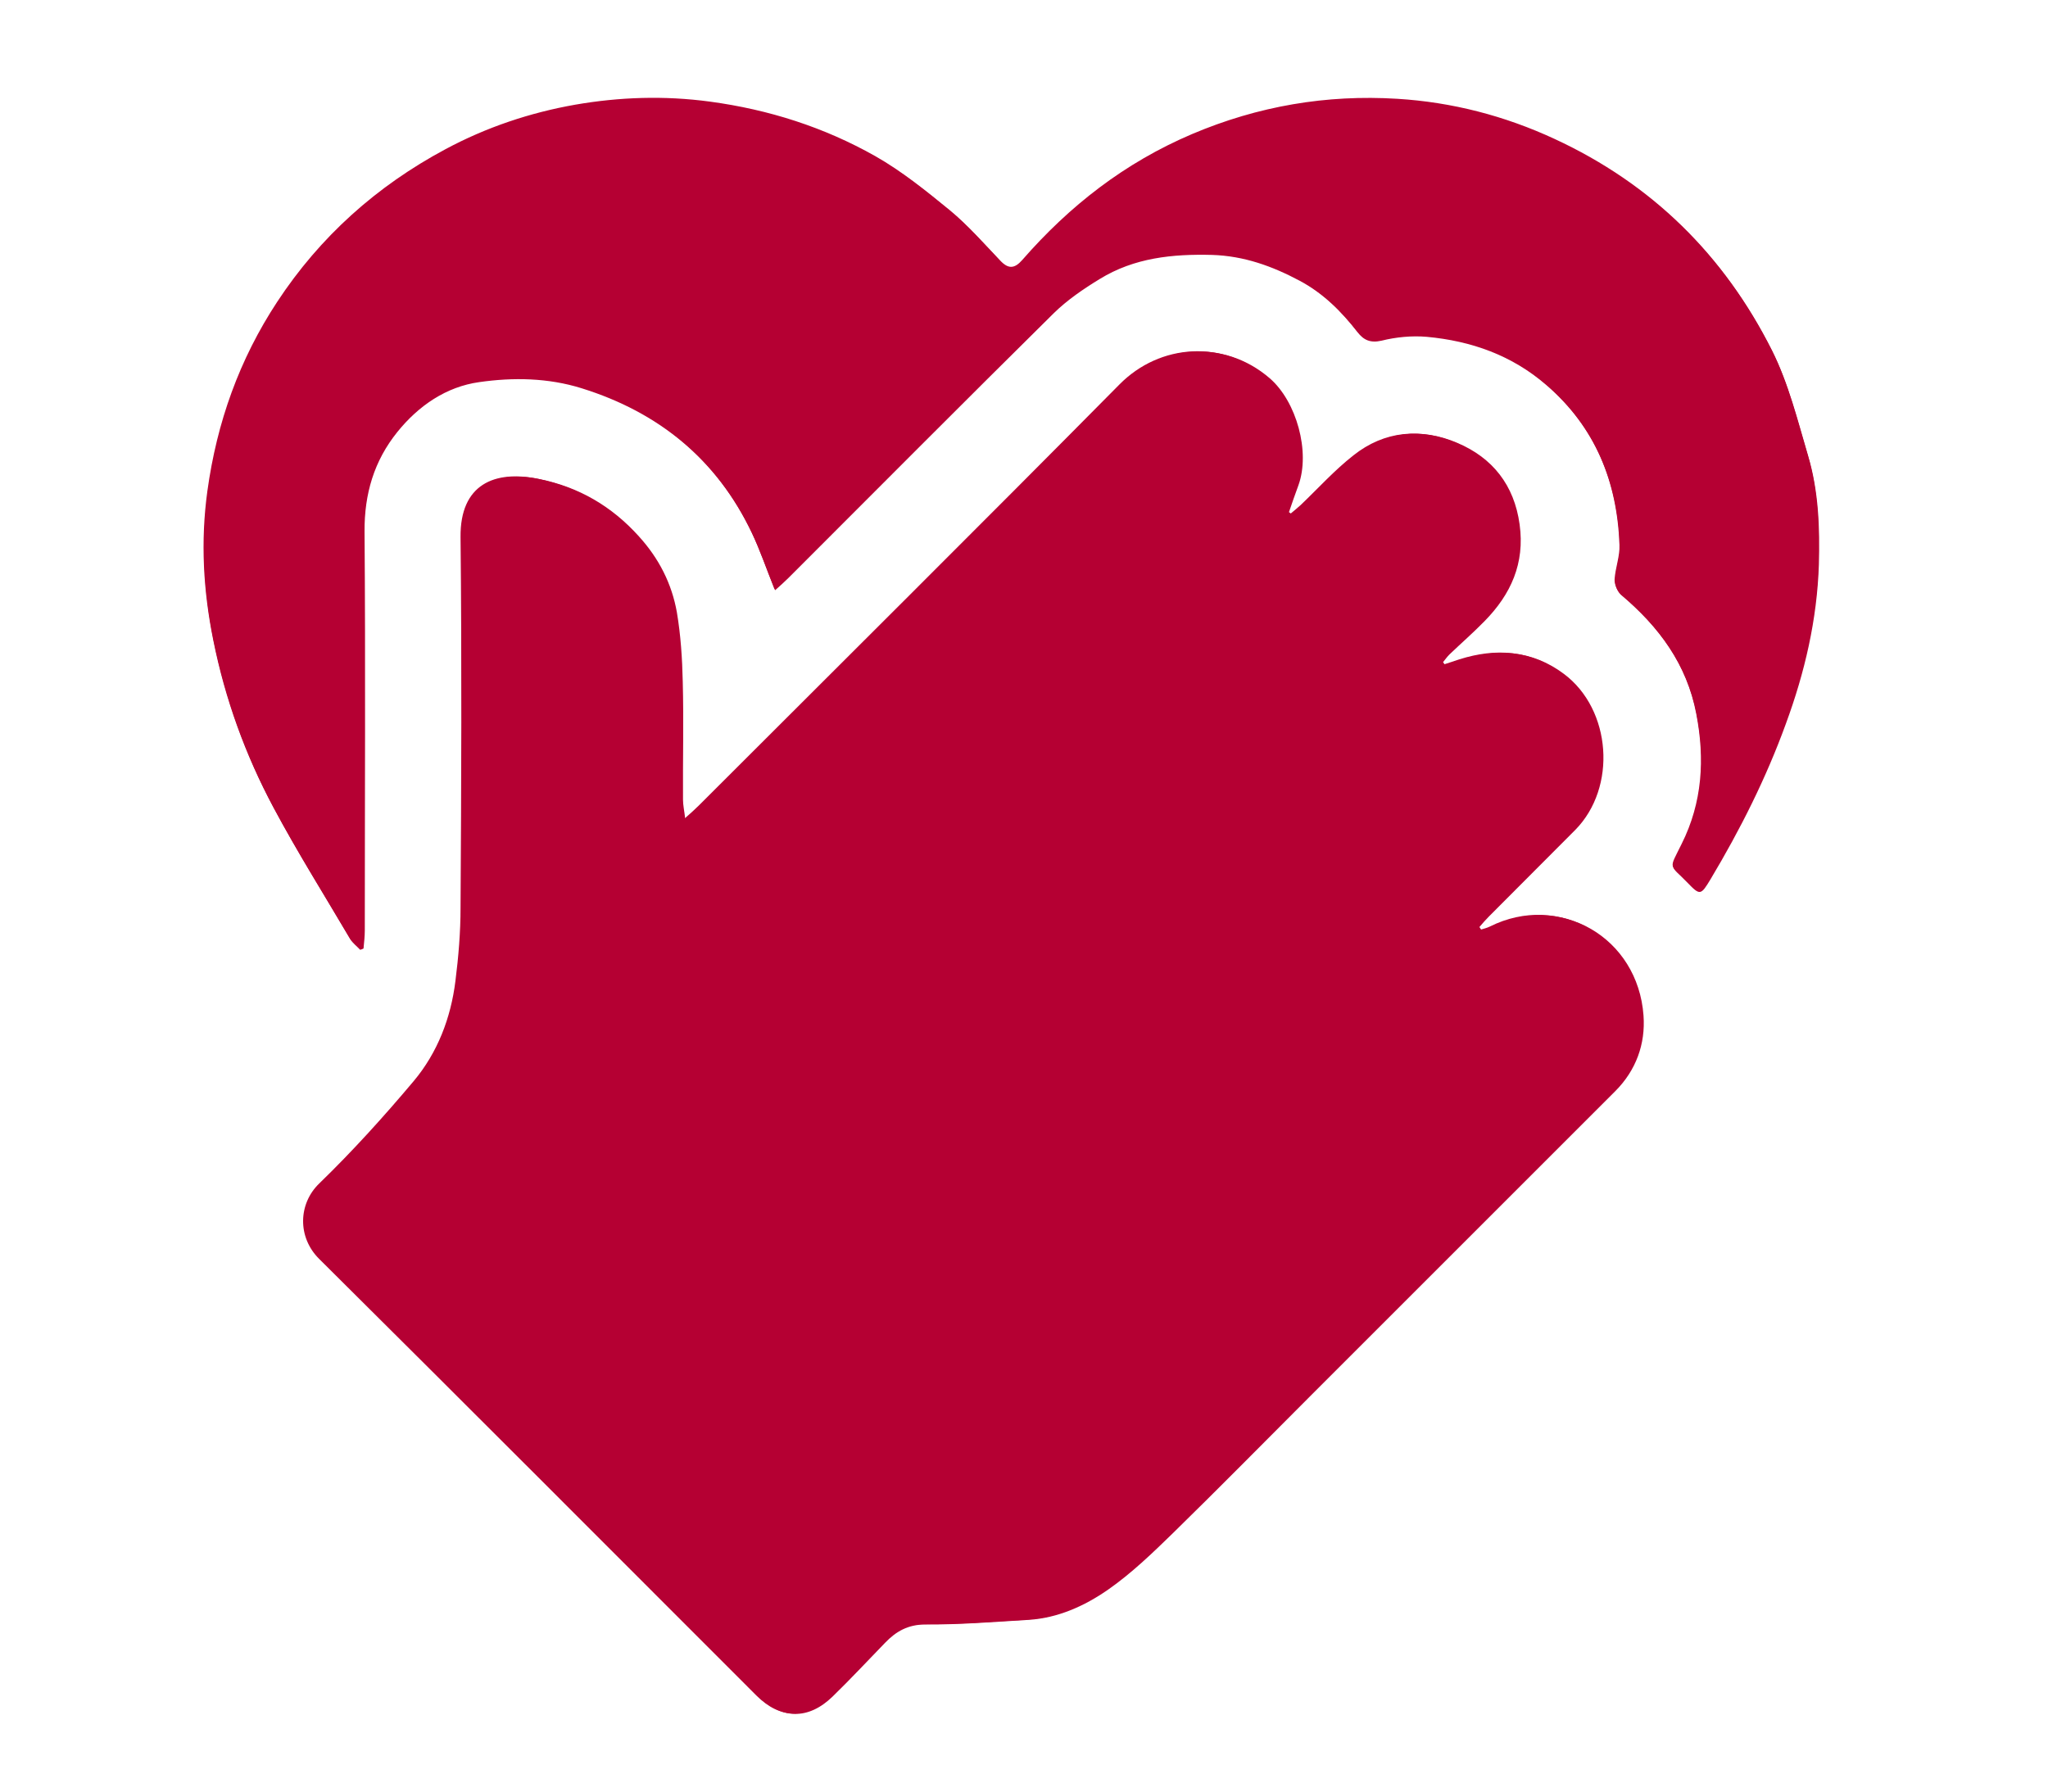 <?xml version="1.0" encoding="UTF-8"?><svg id="Layer_1" xmlns="http://www.w3.org/2000/svg" width="80" height="70" viewBox="0 0 80 70"><defs><style>.cls-1{fill:none;}.cls-2{fill:#b50033;}</style></defs><path class="cls-2" d="m56.4,25.99s-.06-.09-.09-.13c.08-.1.16-.21.25-.3.45-.43.93-.85,1.37-1.3,1.03-1.05,1.58-2.26,1.37-3.78-.21-1.54-1.06-2.59-2.42-3.18-1.39-.59-2.8-.47-4.01.49-.74.58-1.38,1.29-2.06,1.94-.13.12-.27.23-.41.35-.04-.03-.07-.05-.11-.08.12-.35.25-.7.37-1.05.47-1.31-.07-3.28-1.12-4.18-1.75-1.51-4.23-1.35-5.81.25-5.45,5.51-10.95,10.97-16.43,16.45-.16.16-.32.3-.59.54-.04-.34-.08-.55-.09-.77,0-1.54.02-3.08-.01-4.62-.02-.9-.07-1.82-.23-2.71-.19-1.12-.7-2.09-1.48-2.96-1.06-1.18-2.35-1.92-3.88-2.24-1.7-.35-3.05.21-3.03,2.27.05,4.83.03,9.66,0,14.49,0,.95-.08,1.91-.2,2.86-.18,1.45-.7,2.8-1.63,3.91-1.17,1.39-2.39,2.74-3.69,4-.82.79-.86,2.1,0,2.95,5.71,5.67,11.39,11.37,17.08,17.06.92.92,1.97.94,2.91.03.7-.68,1.37-1.4,2.05-2.1.44-.45.9-.73,1.59-.72,1.34.01,2.68-.1,4.02-.18,1.15-.07,2.18-.54,3.09-1.17.93-.64,1.75-1.44,2.56-2.23,1.79-1.75,3.54-3.53,5.31-5.3,3.98-3.98,7.97-7.97,11.95-11.95.82-.82,1.19-1.84,1.11-2.96-.22-3.06-3.26-4.81-5.94-3.47-.12.06-.26.09-.39.13-.03-.04-.05-.08-.08-.12.12-.14.24-.28.37-.41,1.12-1.13,2.25-2.25,3.37-3.38,1.64-1.66,1.42-4.7-.44-6.1-1.23-.92-2.59-1.01-4.02-.56-.22.07-.44.15-.67.22Zm-26.14-2.97c.2-.18.37-.32.52-.48,3.45-3.45,6.89-6.91,10.36-10.34.53-.52,1.16-.95,1.8-1.34,1.34-.82,2.83-.98,4.39-.94,1.25.04,2.35.44,3.42,1.01.91.49,1.63,1.2,2.26,2.01.25.31.5.44.94.33.57-.13,1.18-.2,1.76-.15,1.74.15,3.32.72,4.68,1.89,1.92,1.66,2.78,3.8,2.87,6.28.02.44-.16.89-.19,1.34-.01.19.09.45.24.58,1.48,1.25,2.58,2.73,2.95,4.68.34,1.76.24,3.46-.57,5.08-.51,1.04-.49.75.21,1.48.49.51.53.49.9-.14,1.17-1.93,2.17-3.95,2.94-6.07.73-2.01,1.22-4.07,1.29-6.22.04-1.44-.01-2.87-.42-4.25-.41-1.38-.76-2.81-1.4-4.09-1.86-3.71-4.68-6.49-8.48-8.25-1.96-.91-4.02-1.44-6.15-1.57-2.76-.17-5.43.28-8.02,1.38-2.63,1.12-4.78,2.8-6.63,4.92-.3.34-.54.36-.86.02-.64-.67-1.25-1.37-1.96-1.96-.93-.76-1.88-1.53-2.92-2.12-2-1.13-4.16-1.82-6.46-2.13-1.78-.24-3.53-.18-5.26.12-1.76.31-3.47.88-5.07,1.74-2.69,1.44-4.9,3.42-6.57,5.96-1.48,2.25-2.36,4.71-2.73,7.4-.27,1.97-.16,3.89.23,5.82.46,2.3,1.25,4.48,2.35,6.53.93,1.74,1.98,3.41,2.98,5.11.09.16.26.28.39.42.04-.02.09-.04.13-.05.02-.23.05-.47.05-.7,0-5.2.02-10.39-.01-15.59-.01-1.47.37-2.76,1.28-3.89.83-1.03,1.91-1.77,3.2-1.95,1.32-.19,2.69-.16,4,.24,3.02.94,5.29,2.79,6.66,5.67.33.69.57,1.41.88,2.18Z"/><path class="cls-2" d="m56.4,25.99c.22-.07.44-.15.67-.22,1.43-.45,2.79-.36,4.02.56,1.86,1.39,2.08,4.44.44,6.1-1.12,1.13-2.25,2.25-3.37,3.38-.13.13-.25.27-.37.41.03.04.05.08.08.12.13-.04.27-.07.39-.13,2.68-1.33,5.72.41,5.94,3.47.08,1.11-.29,2.14-1.11,2.96-3.98,3.98-7.97,7.97-11.95,11.95-1.77,1.77-3.52,3.55-5.31,5.3-.81.79-1.64,1.59-2.56,2.23-.91.63-1.95,1.1-3.09,1.17-1.34.08-2.68.19-4.02.18-.69,0-1.16.27-1.59.72-.68.7-1.35,1.42-2.05,2.1-.94.91-1.99.9-2.91-.03-5.69-5.69-11.37-11.39-17.08-17.06-.85-.85-.82-2.16,0-2.95,1.31-1.26,2.53-2.61,3.69-4,.93-1.11,1.46-2.46,1.63-3.91.12-.95.2-1.91.2-2.86.02-4.83.04-9.66,0-14.49-.02-2.06,1.33-2.62,3.03-2.27,1.53.31,2.82,1.06,3.88,2.24.78.86,1.28,1.84,1.48,2.96.15.89.21,1.8.23,2.71.04,1.54,0,3.08.01,4.62,0,.21.05.42.09.77.26-.24.43-.38.59-.54,5.48-5.48,10.98-10.94,16.43-16.45,1.58-1.6,4.06-1.76,5.81-.25,1.05.91,1.59,2.88,1.12,4.18-.13.35-.25.7-.37,1.05.04.03.07.05.11.08.14-.12.28-.22.41-.35.69-.65,1.33-1.35,2.06-1.94,1.21-.96,2.62-1.09,4.01-.49,1.36.58,2.21,1.64,2.42,3.18.21,1.52-.34,2.73-1.37,3.78-.44.45-.91.86-1.37,1.3-.09.09-.17.2-.25.3.03.04.06.09.09.13Z"/><path class="cls-2" d="m30.26,23.02c-.31-.77-.56-1.5-.88-2.18-1.37-2.88-3.64-4.73-6.66-5.67-1.31-.41-2.68-.43-4-.24-1.29.18-2.37.92-3.2,1.95-.91,1.13-1.29,2.42-1.28,3.89.04,5.2.01,10.39.01,15.59,0,.23-.03.47-.05.7-.04.02-.09.04-.13.05-.13-.14-.29-.26-.39-.42-1-1.7-2.05-3.37-2.98-5.11-1.1-2.06-1.88-4.24-2.35-6.53-.39-1.93-.5-3.85-.23-5.82.37-2.68,1.25-5.15,2.73-7.4,1.67-2.54,3.88-4.52,6.57-5.96,1.6-.86,3.31-1.43,5.07-1.74,1.73-.31,3.49-.36,5.26-.12,2.3.31,4.46.99,6.46,2.13,1.04.59,1.99,1.35,2.92,2.12.71.59,1.33,1.29,1.96,1.96.32.34.56.32.86-.02,1.85-2.12,4-3.8,6.63-4.92,2.59-1.1,5.25-1.55,8.02-1.38,2.13.13,4.19.66,6.15,1.57,3.79,1.76,6.61,4.54,8.48,8.25.64,1.28.99,2.7,1.4,4.09.41,1.38.46,2.82.42,4.25-.07,2.15-.55,4.21-1.29,6.22-.77,2.12-1.78,4.13-2.94,6.07-.38.63-.41.65-.9.14-.7-.73-.73-.45-.21-1.48.81-1.63.91-3.32.57-5.08-.37-1.96-1.47-3.43-2.95-4.68-.14-.12-.25-.39-.24-.58.02-.45.2-.9.19-1.34-.09-2.48-.95-4.62-2.87-6.28-1.35-1.17-2.94-1.73-4.68-1.89-.58-.05-1.2.01-1.76.15-.44.1-.7-.02-.94-.33-.63-.81-1.34-1.52-2.26-2.01-1.07-.57-2.17-.97-3.42-1.01-1.55-.04-3.04.11-4.39.94-.64.39-1.27.82-1.8,1.34-3.47,3.43-6.91,6.89-10.36,10.34-.16.16-.32.3-.52.48Z"/><rect class="cls-1" x="-116.98" y="-157.09" width="313" height="326"/></svg>